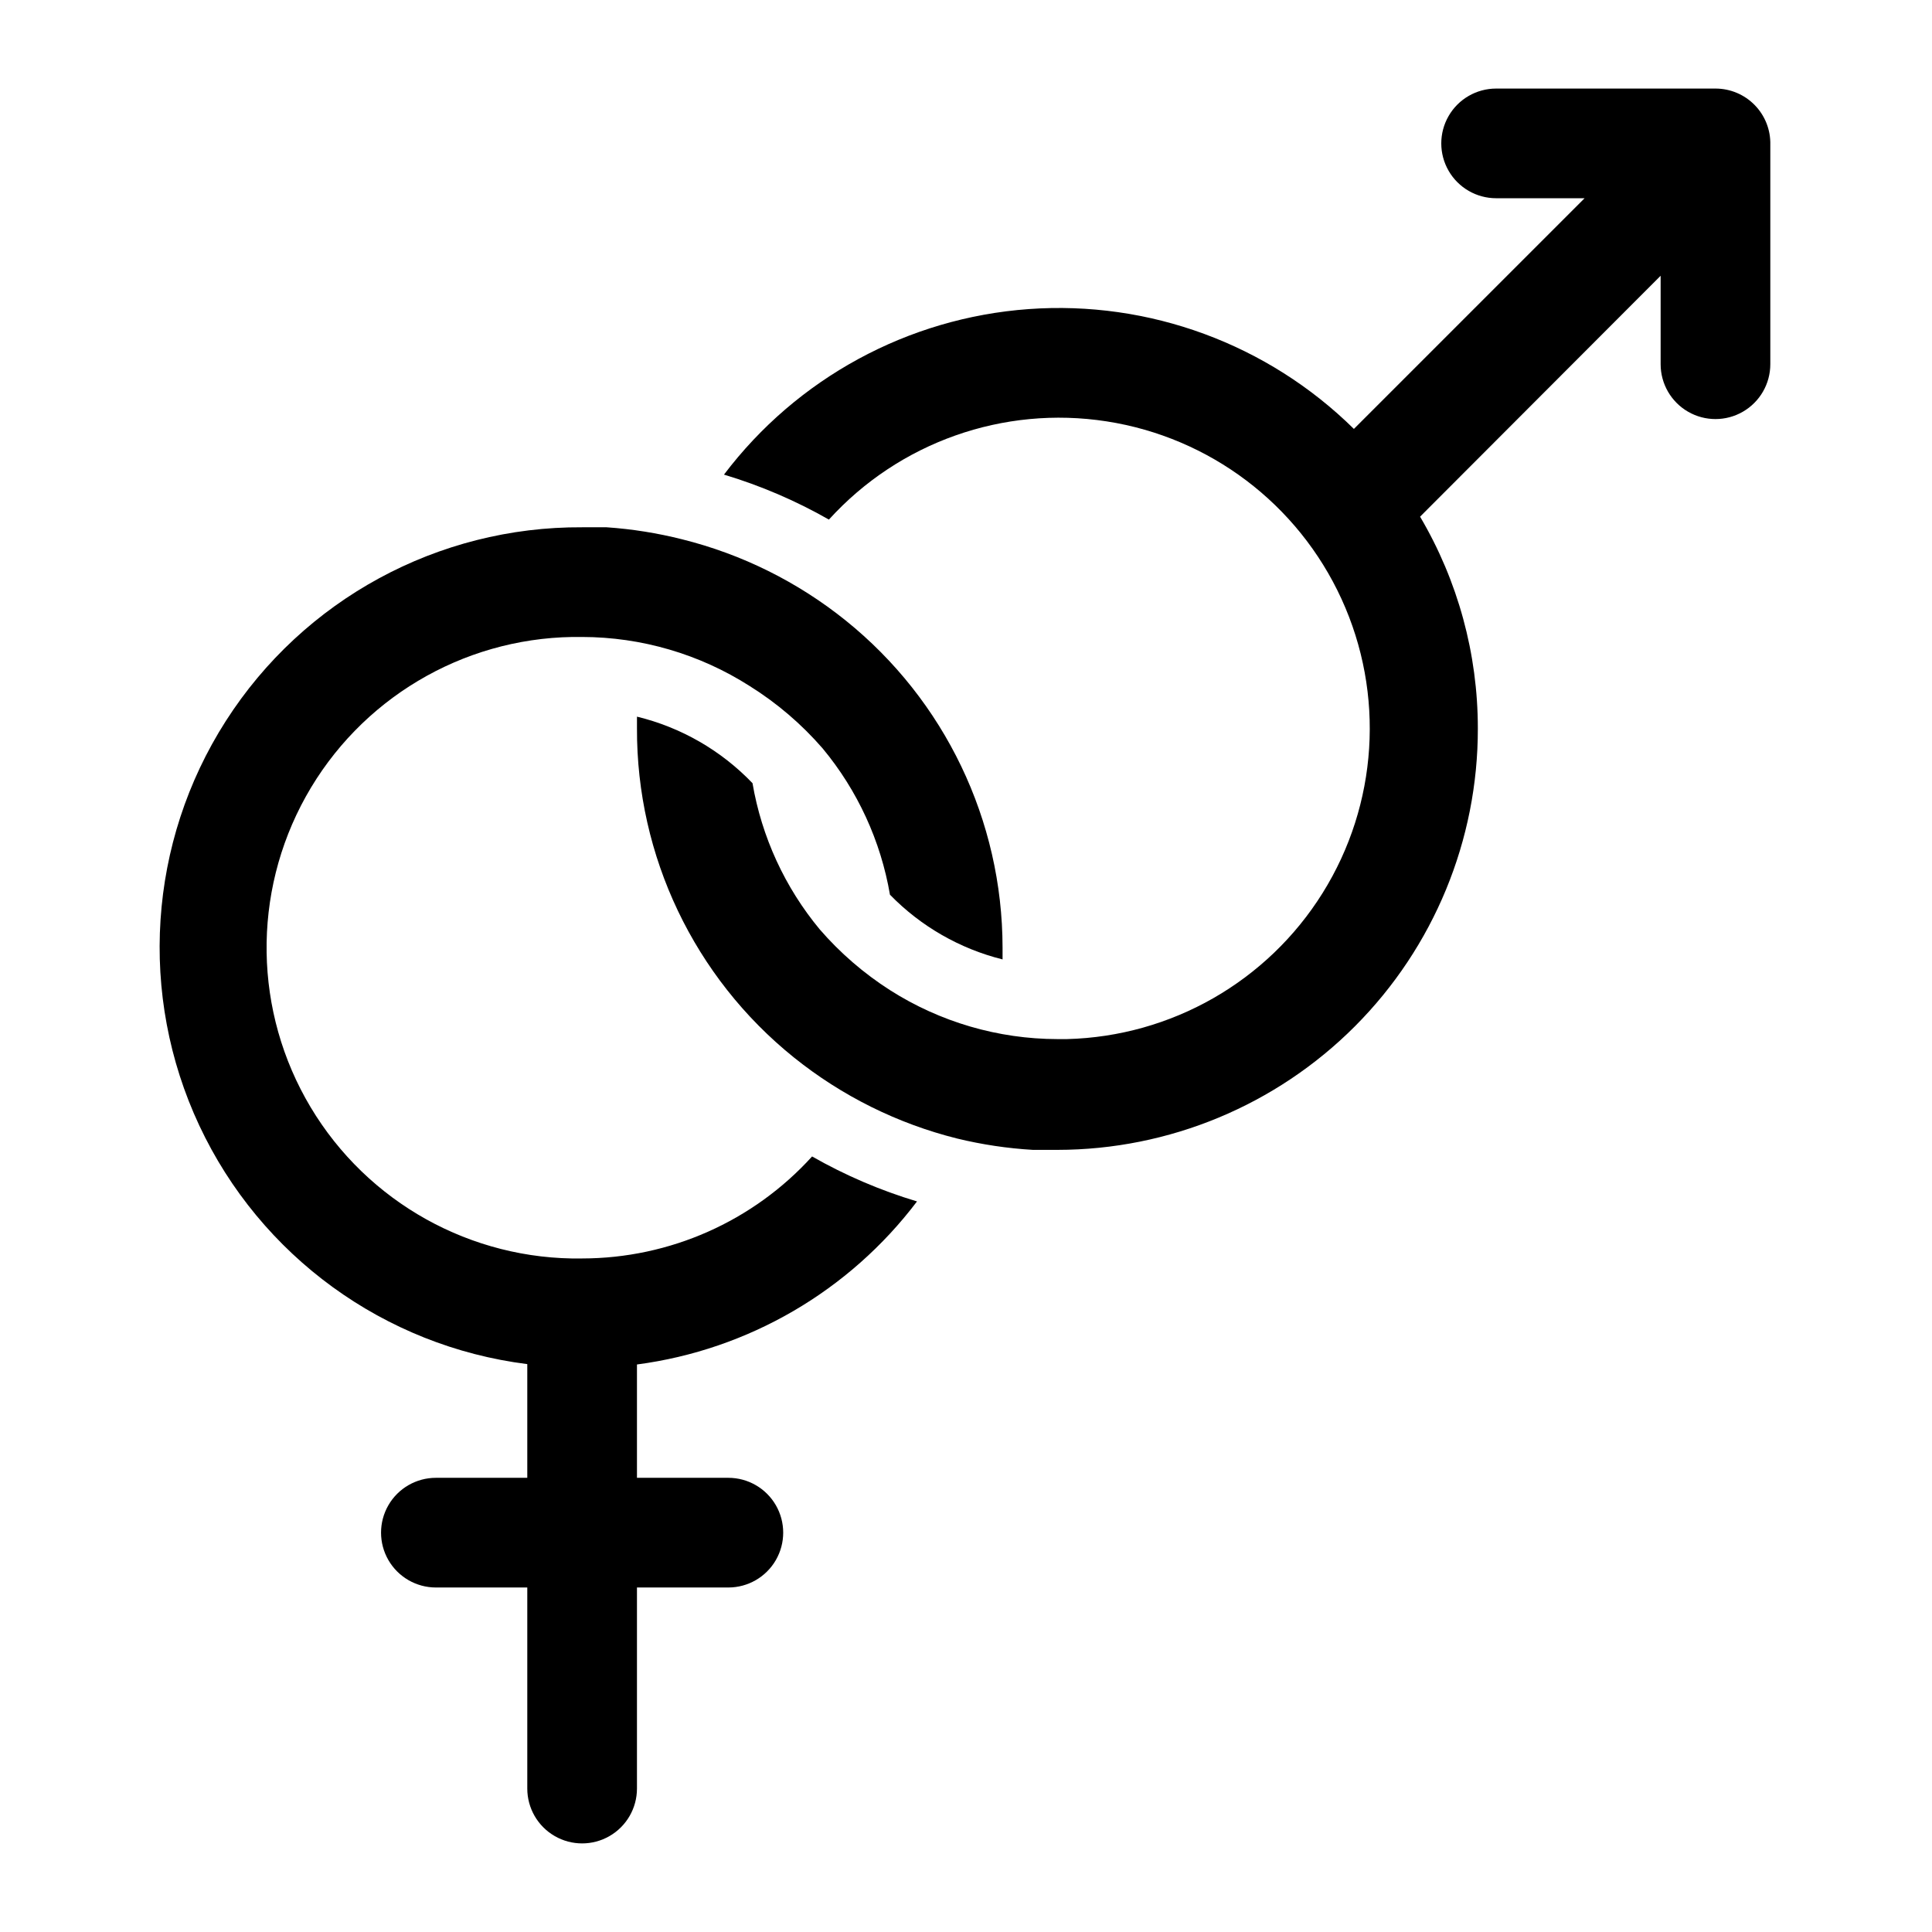 <?xml version="1.0" encoding="UTF-8"?>
<!-- Uploaded to: ICON Repo, www.iconrepo.com, Generator: ICON Repo Mixer Tools -->
<svg fill="#000000" width="800px" height="800px" version="1.1" viewBox="144 144 512 512" xmlns="http://www.w3.org/2000/svg">
 <g>
  <path d="m598.62 167.47h-58.133c-5.191 0-9.992 2.769-12.586 7.266-2.598 4.496-2.598 10.035 0 14.531 2.594 4.496 7.394 7.266 12.586 7.266h23.445l-61.137 61.137h0.004c-22.828-22.504-54.242-34.074-86.211-31.758-31.969 2.32-61.387 18.309-80.727 43.867 9.691 2.91 19.02 6.906 27.809 11.918 18.598-20.488 46.242-30.27 73.586-26.031 27.348 4.234 50.738 21.922 62.262 47.082 11.527 25.156 9.648 54.422-5.004 77.898-14.648 23.477-40.109 38.023-67.773 38.727h-2.519c-15.723-0.027-31.113-4.531-44.371-12.98-6.945-4.441-13.207-9.855-18.605-16.086-9.238-11.129-15.387-24.496-17.824-38.754-8.316-8.68-18.938-14.797-30.617-17.633v3.102c-0.121 33.871 15.176 65.961 41.562 87.195 12.711 10.223 27.488 17.562 43.309 21.512 6.582 1.594 13.297 2.602 20.059 3h6.492-0.004c29.594-0.023 57.965-11.812 78.859-32.762 20.898-20.953 32.613-49.355 32.562-78.945 0.004-19.734-5.281-39.105-15.309-56.098l63.75-63.848v23.445c0 5.191 2.769 9.988 7.266 12.586 4.5 2.598 10.039 2.598 14.535 0 4.496-2.598 7.266-7.394 7.266-12.586v-58.133c0.105-3.922-1.379-7.719-4.117-10.527-2.738-2.809-6.492-4.394-10.414-4.391z"/>
  <path d="m298.27 477.51c-29.426 0.449-56.852-14.832-71.953-40.086-15.098-25.254-15.578-56.648-1.258-82.355 14.32-25.703 41.27-41.816 70.691-42.266h2.519c15.723 0.027 31.113 4.531 44.371 12.984 7.25 4.523 13.781 10.109 19.379 16.566 9.238 11.129 15.387 24.496 17.828 38.754 8.16 8.375 18.492 14.316 29.84 17.148v-3.102c-0.027-33.703-15.309-65.582-41.566-86.711-12.707-10.223-27.484-17.562-43.305-21.508-6.578-1.664-13.289-2.734-20.059-3.199h-6.492 0.004c-38.195-0.219-73.836 19.156-94.418 51.328-20.582 32.172-23.234 72.652-7.027 107.23 16.211 34.586 49.016 58.445 86.91 63.211v30.133h-24.223c-5.191 0-9.988 2.769-12.586 7.266-2.594 4.496-2.594 10.035 0 14.531 2.598 4.496 7.394 7.269 12.586 7.269h24.223v53.289-0.004c0 5.191 2.769 9.992 7.266 12.586 4.496 2.598 10.039 2.598 14.535 0 4.496-2.594 7.266-7.394 7.266-12.586v-53.285h24.223c5.191 0 9.988-2.773 12.586-7.269 2.594-4.496 2.594-10.035 0-14.531-2.598-4.496-7.394-7.266-12.586-7.266h-24.223v-30.035c29.523-3.898 56.25-19.461 74.215-43.211-9.691-2.906-19.02-6.906-27.805-11.918-15.598 17.199-37.727 27.012-60.941 27.031z"/>
 </g>
</svg>